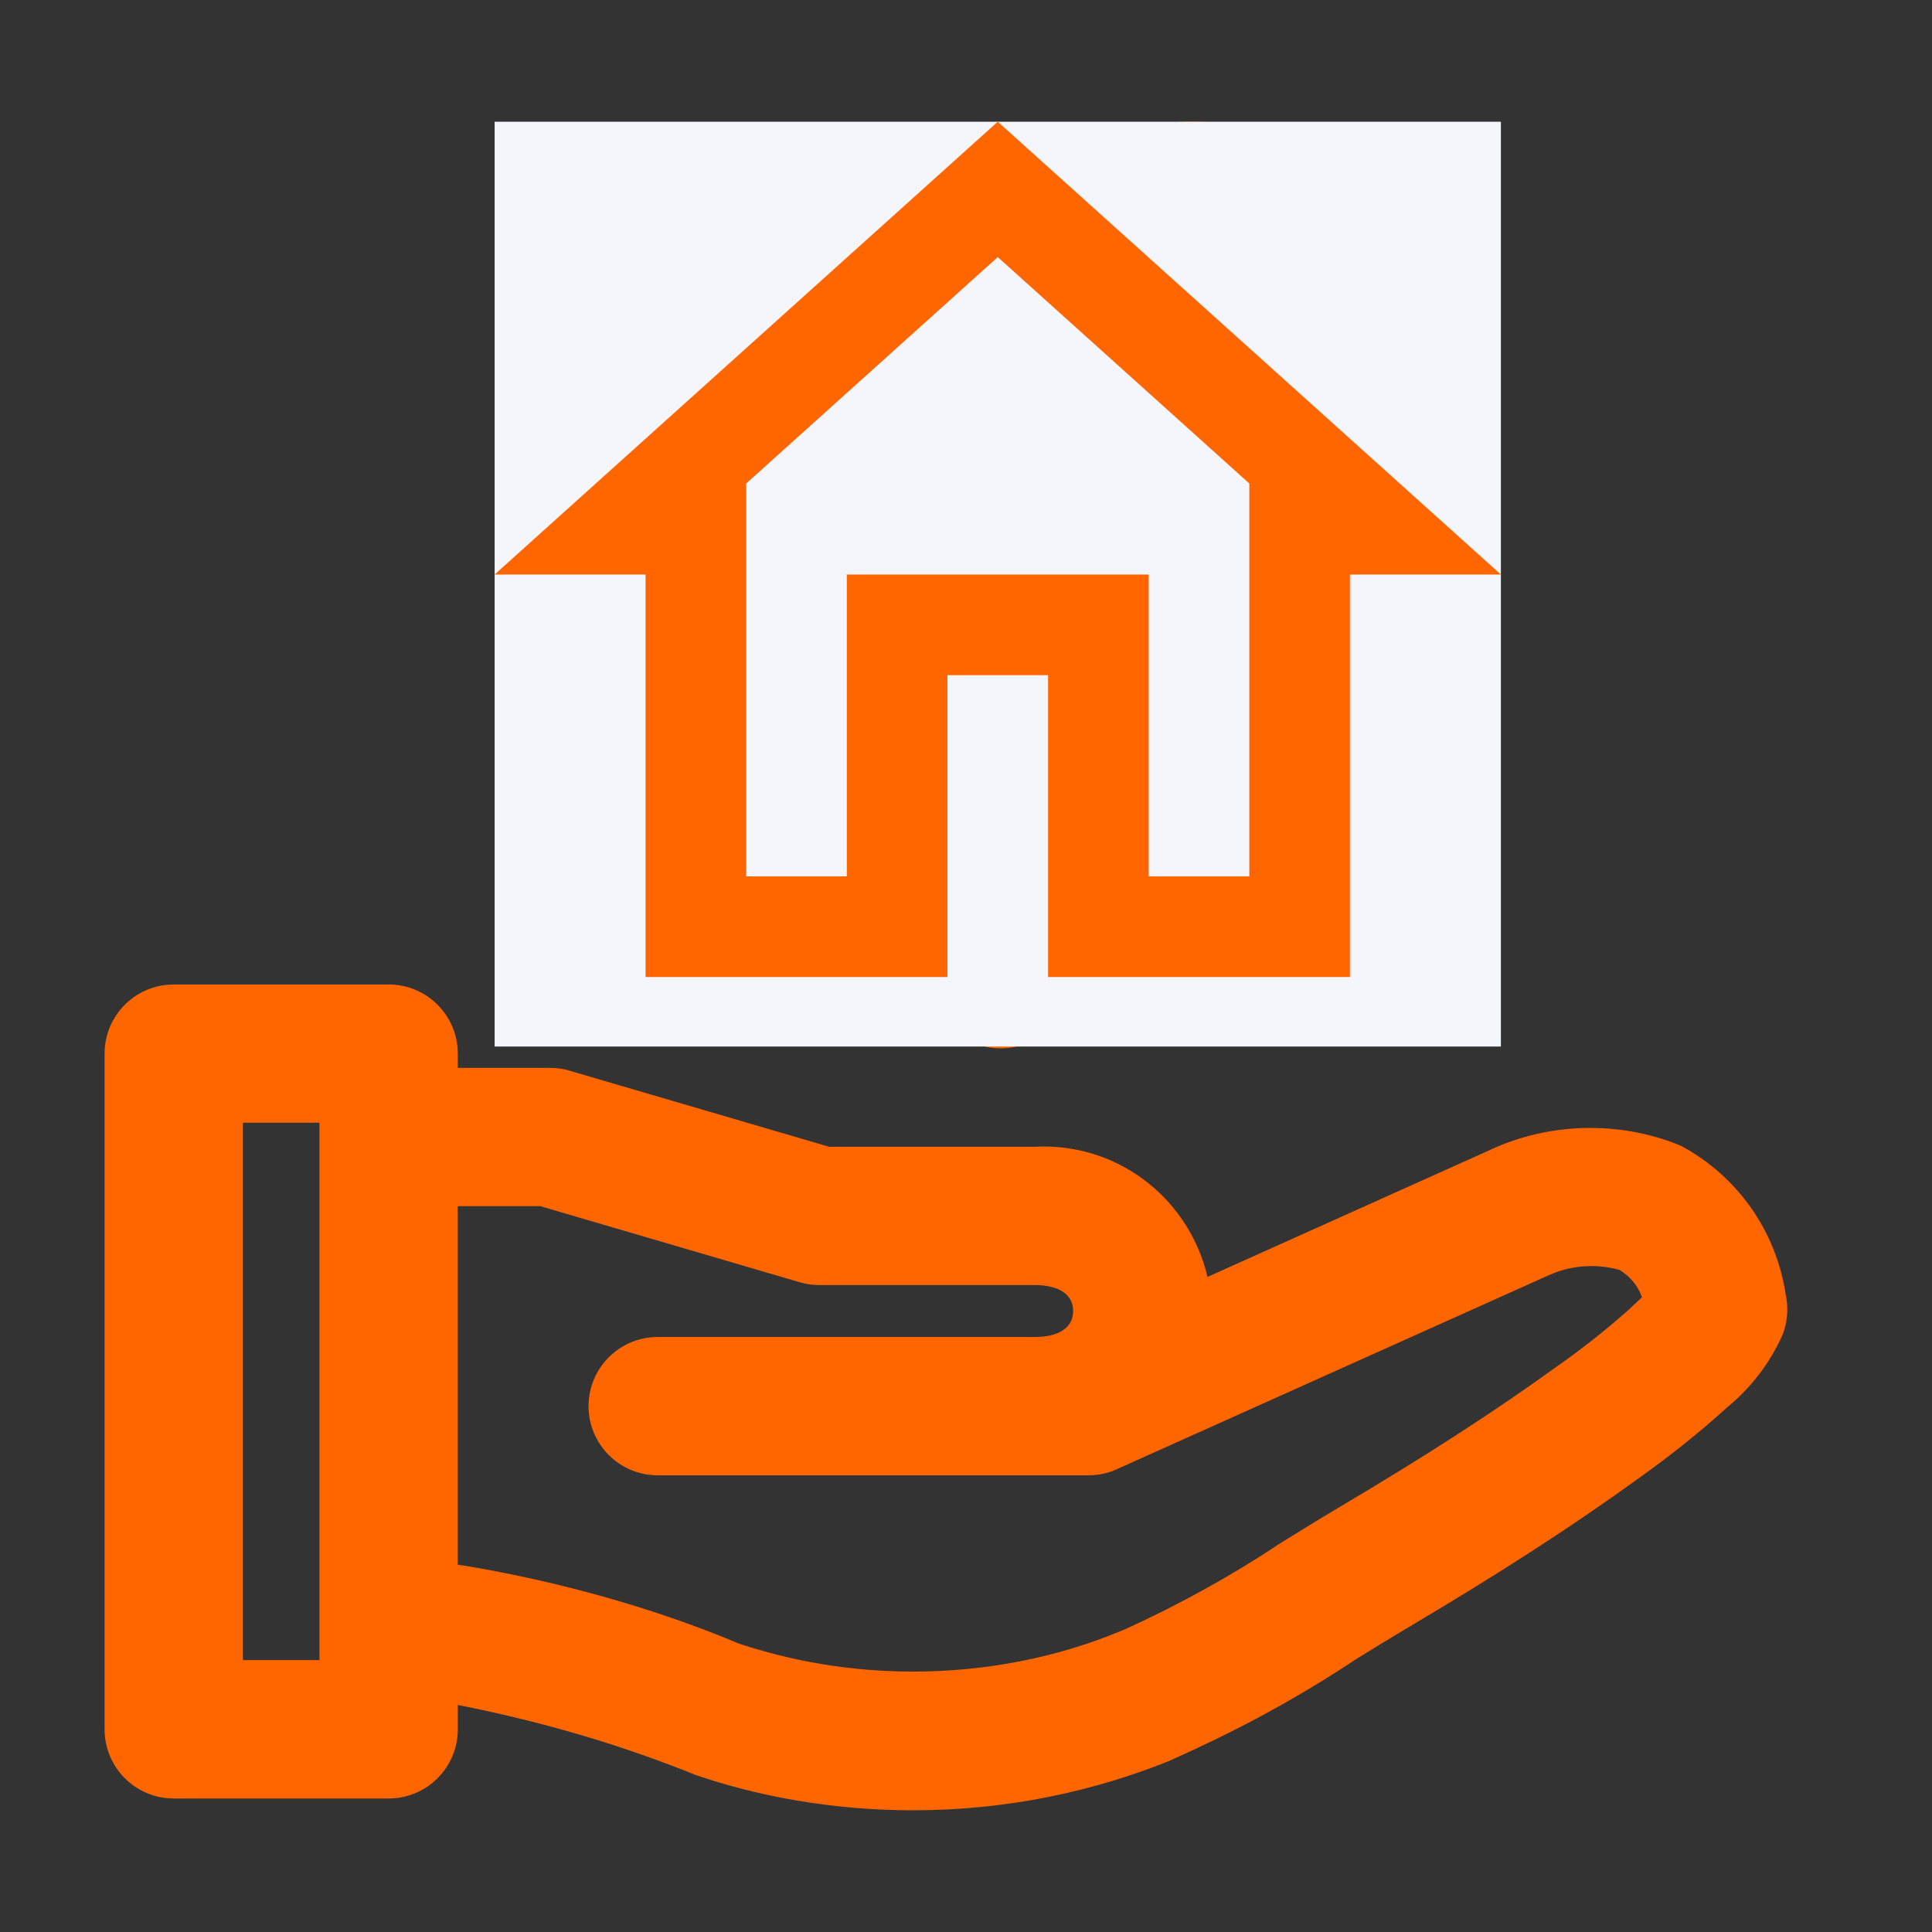 <svg width="48" height="48" viewBox="0 0 48 48" fill="none" xmlns="http://www.w3.org/2000/svg">
<rect x="0" y="0" width="48" height="48" fill="#333333" stroke="none"/>
<g clip-path="url(#clip0_839_29566)">
<path d="M41.77 28.471C41.102 28.188 40.324 28.023 39.507 28.023C38.613 28.023 37.765 28.221 37.004 28.576L37.041 28.561L30 31.725C29.56 29.855 27.906 28.485 25.931 28.485C25.852 28.485 25.773 28.488 25.695 28.492H25.706H20.603L14.153 26.602C14.01 26.558 13.844 26.531 13.673 26.531H13.669H11.374V26.178C11.374 25.229 10.604 24.459 9.656 24.459H4.316C3.368 24.459 2.598 25.229 2.598 26.178V42.964C2.598 43.913 3.368 44.683 4.316 44.683H9.656C10.604 44.683 11.374 43.913 11.374 42.964V42.359C13.569 42.794 15.49 43.374 17.328 44.116L17.109 44.038C18.772 44.632 20.689 44.976 22.686 44.976C24.991 44.976 27.188 44.519 29.193 43.691L29.08 43.733C30.828 42.959 32.313 42.138 33.717 41.204L33.602 41.276C34.062 40.991 34.521 40.709 34.983 40.435C37.249 39.092 39.071 37.916 40.717 36.724C41.535 36.141 42.25 35.565 42.928 34.95L42.908 34.968C43.497 34.483 43.966 33.875 44.279 33.181L44.292 33.149C44.363 32.966 44.404 32.755 44.404 32.533C44.404 32.405 44.391 32.28 44.365 32.161L44.367 32.172C44.125 30.563 43.151 29.224 41.799 28.487L41.773 28.473L41.77 28.471ZM7.937 41.244H6.035V27.894H7.937V41.244ZM40.522 32.489C39.974 32.979 39.379 33.455 38.757 33.897L38.694 33.94C37.139 35.065 35.401 36.188 33.228 37.474C32.745 37.761 32.27 38.057 31.792 38.352C30.646 39.118 29.329 39.852 27.951 40.479L27.774 40.551C26.267 41.171 24.517 41.53 22.682 41.53C21.119 41.53 19.617 41.269 18.218 40.787L18.314 40.816C16.319 39.982 13.985 39.308 11.561 38.902L11.373 38.876V29.966H13.42L19.87 31.857C20.015 31.901 20.181 31.927 20.353 31.927H25.703C26.312 31.927 26.662 32.161 26.662 32.572C26.662 32.983 26.312 33.217 25.703 33.217H16.341C15.392 33.217 14.622 33.987 14.622 34.935C14.622 35.884 15.392 36.654 16.341 36.654H27.04H27.041C27.295 36.654 27.537 36.599 27.755 36.499L27.744 36.503L38.473 31.685C38.786 31.541 39.152 31.455 39.537 31.455C39.789 31.455 40.031 31.491 40.26 31.558L40.242 31.554C40.497 31.71 40.691 31.942 40.792 32.22L40.795 32.229C40.704 32.317 40.607 32.407 40.519 32.489H40.522ZM23.583 25.478C23.899 25.827 24.354 26.046 24.86 26.046C25.366 26.046 25.821 25.827 26.136 25.48L26.138 25.478L34.333 16.393C35.944 14.893 36.971 12.781 37.04 10.429V10.416C37.04 10.397 37.04 10.375 37.04 10.352C37.04 8.332 36.216 6.505 34.887 5.189C33.531 3.851 31.669 3.024 29.612 3.024C27.796 3.024 26.129 3.669 24.831 4.743L24.844 4.734C23.645 3.843 22.134 3.306 20.499 3.306C19.837 3.306 19.197 3.394 18.587 3.558L18.638 3.546C15.99 4.299 13.948 6.341 13.209 8.934L13.195 8.989C13.048 9.546 12.964 10.184 12.964 10.843C12.964 13.018 13.884 14.979 15.356 16.356L15.36 16.36L23.583 25.478ZM16.514 9.877C16.942 8.419 18.068 7.292 19.496 6.873L19.528 6.865C19.821 6.781 20.159 6.734 20.507 6.733C21.757 6.774 22.868 7.331 23.642 8.196L23.646 8.2C23.957 8.511 24.387 8.703 24.862 8.703C25.336 8.703 25.766 8.511 26.077 8.2C26.976 7.2 28.245 6.551 29.669 6.467L29.682 6.466C30.765 6.474 31.744 6.912 32.457 7.616C33.169 8.38 33.607 9.41 33.607 10.541C33.607 11.95 32.93 13.199 31.882 13.985L31.871 13.993C31.849 14.013 31.829 14.034 31.811 14.056L31.809 14.057L24.862 21.759L17.853 13.993C16.961 13.234 16.397 12.11 16.397 10.855C16.397 10.507 16.44 10.17 16.521 9.847L16.515 9.876L16.514 9.877Z" fill="#FF6600"/>
<rect width="25" height="23" transform="translate(12.289 3)" fill="#F4F6FB"/>
<path d="M24.789 6.387L31.039 12.012V21.774H28.539V14.274H21.039V21.774H18.539V12.012L24.789 6.387V6.387ZM24.789 3.024L12.289 14.274H16.039V24.274H23.539V16.774H26.039V24.274H33.539V14.274H37.289L24.789 3.024Z" fill="#FF6600"/>
</g>
<defs>
<clipPath id="clip0_839_29566">
<rect width="41.807" height="41.951" fill="white" transform="translate(2.598 3.024)"/>
</clipPath>
</defs>
</svg>
